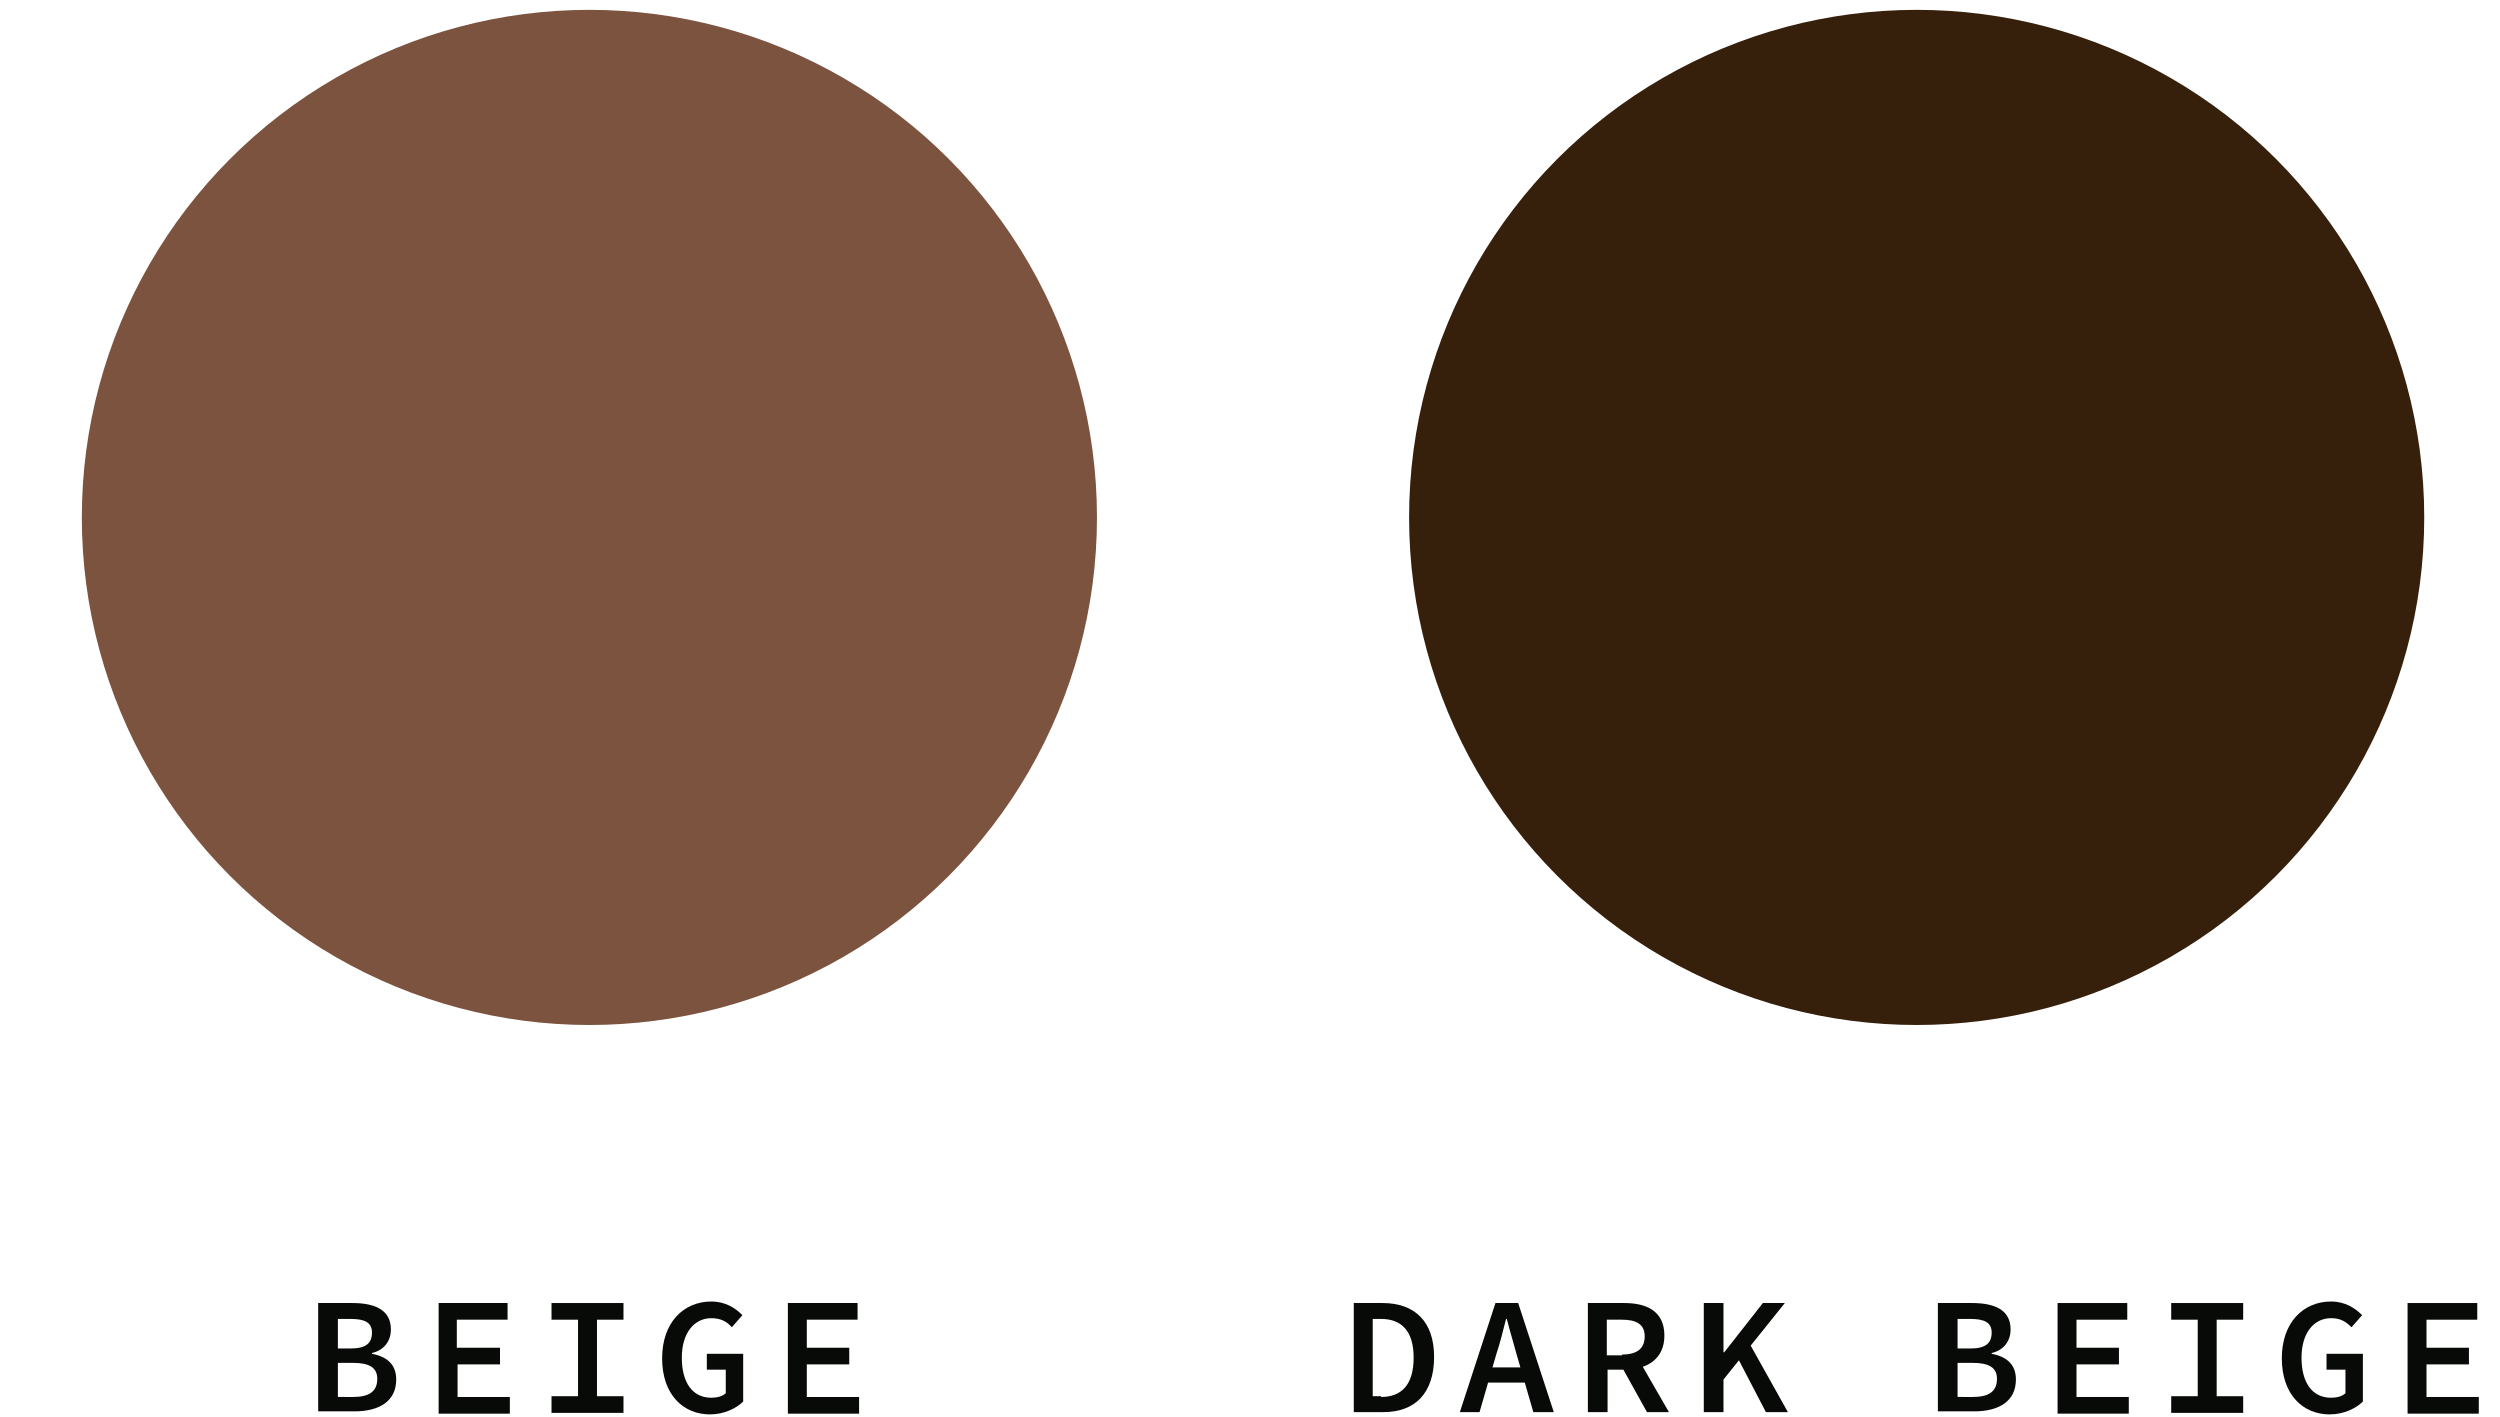 <?xml version="1.0" encoding="utf-8"?>
<!-- Generator: Adobe Illustrator 25.2.1, SVG Export Plug-In . SVG Version: 6.00 Build 0)  -->
<svg version="1.1" id="レイヤー_1" xmlns="http://www.w3.org/2000/svg" xmlns:xlink="http://www.w3.org/1999/xlink" x="0px"
	 y="0px" viewBox="0 0 330 187" style="enable-background:new 0 0 330 187;" xml:space="preserve">
<style type="text/css">
	.st0{fill:#080A08;}
	.st1{fill:#7B533F;}
	.st2{fill:#36200C;}
</style>
<g>
	<path class="st0" d="M42,172h4.5c3,0,5.1,0.9,5.1,3.5c0,1.4-0.8,2.7-2.5,3.1v0.1c2.1,0.4,3.2,1.5,3.2,3.4c0,2.9-2.3,4.2-5.5,4.2H42
		V172z M46.3,178c2,0,2.8-0.7,2.8-2.1c0-1.3-0.9-1.8-2.8-1.8h-1.7v3.9H46.3z M46.6,184.4c2.1,0,3.2-0.7,3.2-2.4
		c0-1.5-1.1-2.1-3.2-2.1h-2v4.5H46.6z"/>
	<path class="st0" d="M57.8,172H67v2.2h-6.7v3.7H66v2.2h-5.6v4.3h6.9v2.2h-9.4V172z"/>
	<path class="st0" d="M72.8,184.3h3.5v-10.1h-3.5V172h9.5v2.2h-3.5v10.1h3.5v2.2h-9.5V184.3z"/>
	<path class="st0" d="M87.4,179.3c0-4.7,2.8-7.5,6.5-7.5c1.9,0,3.2,0.9,4.1,1.8l-1.4,1.6c-0.6-0.7-1.4-1.2-2.7-1.2
		c-2.3,0-3.9,2-3.9,5.2c0,3.3,1.4,5.3,3.9,5.3c0.8,0,1.5-0.2,1.9-0.6v-3.1h-2.5v-2.1h4.8v6.3c-0.9,0.9-2.5,1.7-4.4,1.7
		C90.2,186.7,87.4,184.1,87.4,179.3z"/>
	<path class="st0" d="M104,172h9.2v2.2h-6.7v3.7h5.6v2.2h-5.6v4.3h6.9v2.2H104V172z"/>
</g>
<g>
	<path class="st0" d="M178.7,172h3.8c4.2,0,6.8,2.4,6.8,7.1c0,4.8-2.5,7.3-6.7,7.3h-3.9V172z M182.3,184.4c2.7,0,4.3-1.6,4.3-5.2
		c0-3.5-1.6-5.1-4.3-5.1h-1.1v10.2H182.3z"/>
	<path class="st0" d="M197.4,172h3l4.7,14.4h-2.7l-2.2-7.6c-0.4-1.5-0.9-3.1-1.3-4.7h-0.1c-0.4,1.6-0.8,3.2-1.3,4.7l-2.2,7.6h-2.6
		L197.4,172z M195.5,180.5h6.7v2h-6.7V180.5z"/>
	<path class="st0" d="M209.6,172h4.8c3,0,5.3,1.1,5.3,4.3c0,3.1-2.3,4.5-5.3,4.5h-2.2v5.6h-2.6V172z M214.1,178.8c2,0,3-0.8,3-2.4
		c0-1.6-1.1-2.2-3-2.2h-2v4.7H214.1z M215.8,178.6l4.5,7.8h-2.9l-3.5-6.3L215.8,178.6z"/>
	<path class="st0" d="M224.9,172h2.6v6.5h0.1l5.1-6.5h2.9l-8.1,10.1v4.3h-2.6V172z M229.3,179.1l1.5-2l5.2,9.3h-2.9L229.3,179.1z"/>
	<path class="st0" d="M255.8,172h4.5c3,0,5.1,0.9,5.1,3.5c0,1.4-0.8,2.7-2.5,3.1v0.1c2.1,0.4,3.2,1.5,3.2,3.4c0,2.9-2.3,4.2-5.5,4.2
		h-4.8V172z M260.1,178c2,0,2.8-0.7,2.8-2.1c0-1.3-0.9-1.8-2.8-1.8h-1.7v3.9H260.1z M260.4,184.4c2.1,0,3.2-0.7,3.2-2.4
		c0-1.5-1.1-2.1-3.2-2.1h-2v4.5H260.4z"/>
	<path class="st0" d="M271.6,172h9.2v2.2h-6.7v3.7h5.6v2.2h-5.6v4.3h6.9v2.2h-9.4V172z"/>
	<path class="st0" d="M286.6,184.3h3.5v-10.1h-3.5V172h9.5v2.2h-3.5v10.1h3.5v2.2h-9.5V184.3z"/>
	<path class="st0" d="M301.2,179.3c0-4.7,2.8-7.5,6.5-7.5c1.9,0,3.2,0.9,4.1,1.8l-1.4,1.6c-0.7-0.7-1.4-1.2-2.7-1.2
		c-2.3,0-3.9,2-3.9,5.2c0,3.3,1.4,5.3,3.9,5.3c0.8,0,1.5-0.2,1.9-0.6v-3.1h-2.5v-2.1h4.8v6.3c-0.9,0.9-2.5,1.7-4.4,1.7
		C304,186.7,301.2,184.1,301.2,179.3z"/>
	<path class="st0" d="M317.8,172h9.2v2.2h-6.7v3.7h5.6v2.2h-5.6v4.3h6.9v2.2h-9.4V172z"/>
</g>
<circle class="st1" cx="77.8" cy="68.3" r="67"/>
<circle class="st2" cx="253" cy="68.3" r="67"/>
</svg>
